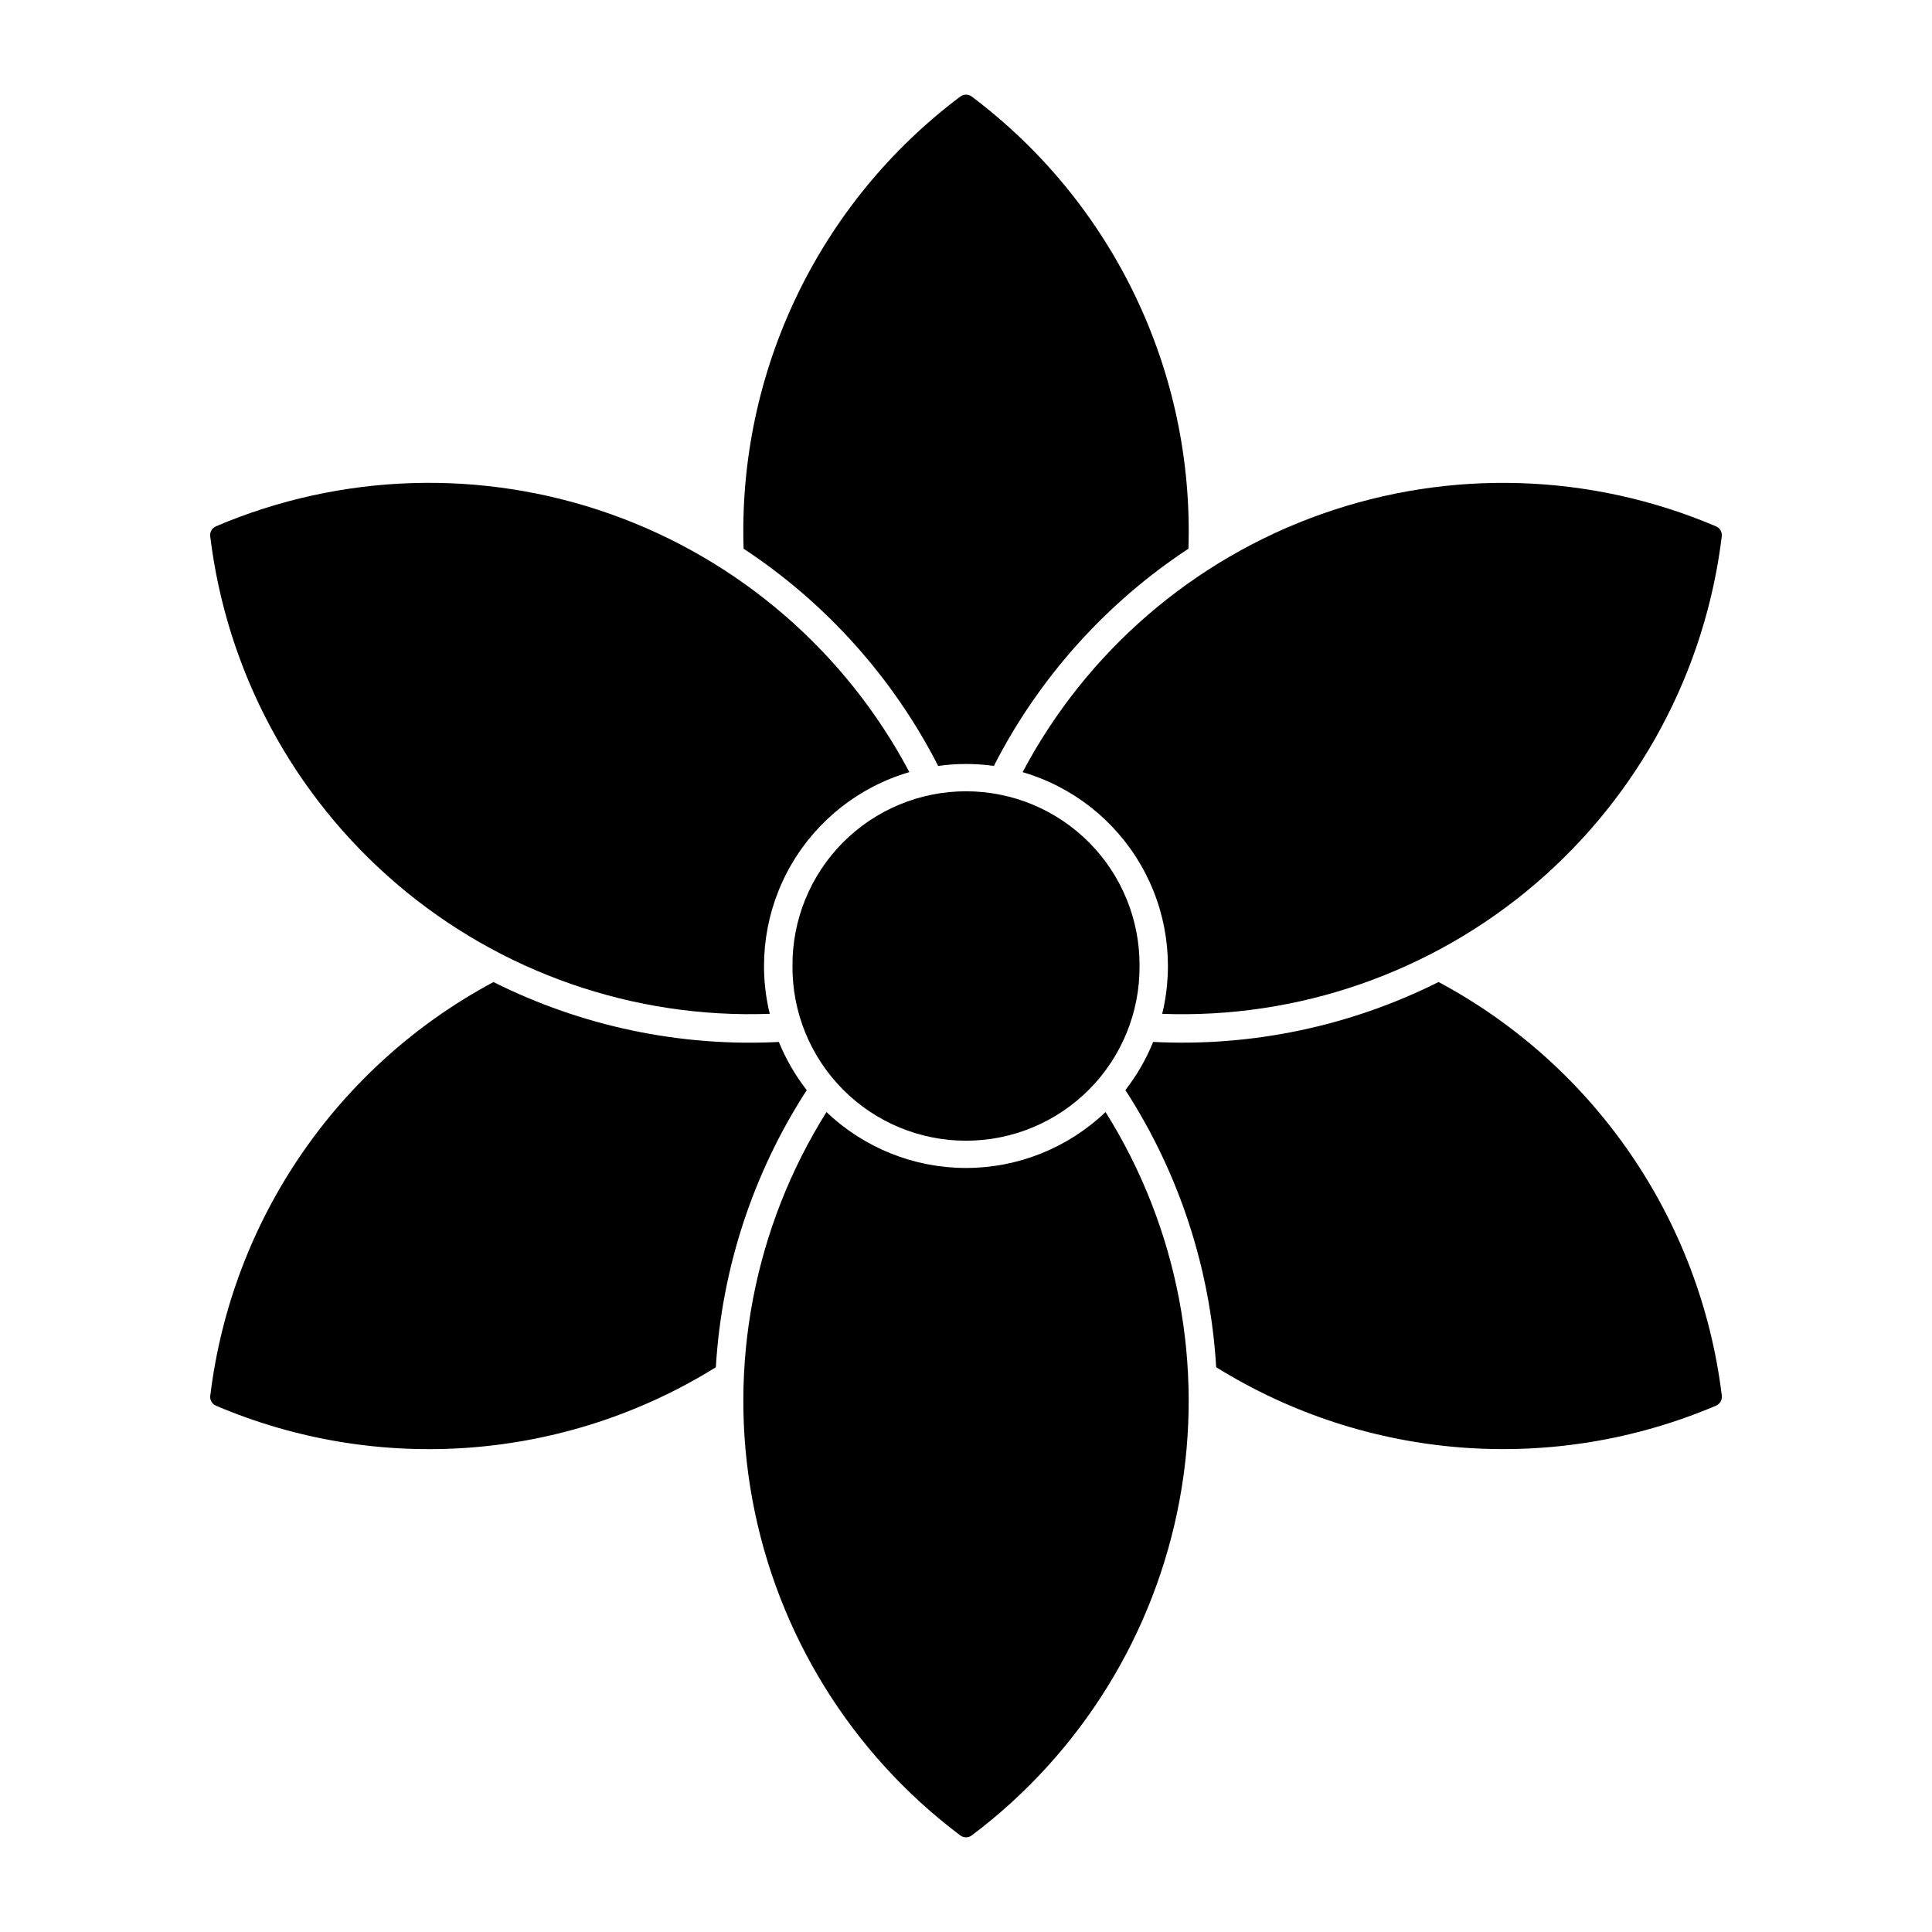 <?xml version="1.0" encoding="UTF-8"?>
<!-- Uploaded to: ICON Repo, www.iconrepo.com, Generator: ICON Repo Mixer Tools -->
<svg fill="#000000" width="800px" height="800px" version="1.1" viewBox="144 144 512 512" xmlns="http://www.w3.org/2000/svg">
 <g>
  <path d="m445.99 400c0.082-12.25-4.727-24.027-13.359-32.723-8.633-8.691-20.379-13.578-32.629-13.578s-23.996 4.887-32.629 13.578c-8.633 8.695-13.441 20.473-13.359 32.723-0.082 12.25 4.727 24.027 13.359 32.723 8.633 8.691 20.379 13.578 32.629 13.578s23.996-4.887 32.629-13.578c8.633-8.695 13.441-20.473 13.359-32.723z"/>
  <path d="m398.47 169.6c-37.512 28.199-58.934 72.906-57.41 119.81 21.875 14.41 39.641 34.246 51.57 57.566 4.891-0.68 9.859-0.68 14.75 0 11.926-23.32 29.691-43.156 51.566-57.566 1.523-46.906-19.898-91.613-57.41-119.81-0.906-0.688-2.156-0.688-3.062 0z"/>
  <path d="m452 412.68c36.082 1.328 71.344-10.941 98.809-34.379 27.461-23.438 45.121-56.336 49.48-92.176 0.133-1.121-0.492-2.199-1.535-2.641-33.219-14.148-70.539-15.305-104.57-3.238-34.031 12.062-62.289 36.469-79.18 68.383 13.223 3.863 24.445 12.68 31.336 24.609s8.914 26.059 5.652 39.445z"/>
  <path d="m525.24 404.25c41.383 22.133 69.391 63.039 75.055 109.62 0.137 1.125-0.488 2.207-1.535 2.648-43.176 18.383-92.602 14.582-132.46-10.191-1.543-26.148-9.832-51.453-24.062-73.441 3.027-3.894 5.508-8.191 7.359-12.766 26.16 1.332 52.215-4.141 75.633-15.875z"/>
  <path d="m363.03 438.7c-19.191 30.578-26.203 67.25-19.637 102.75 6.562 35.504 26.219 67.246 55.078 88.945 0.906 0.684 2.156 0.684 3.066 0 28.855-21.699 48.516-53.441 55.078-88.945 6.562-35.5-0.445-72.176-19.637-102.75-9.957 9.512-23.203 14.824-36.977 14.824s-27.02-5.312-36.977-14.824z"/>
  <path d="m199.71 513.88c-0.137 1.125 0.488 2.207 1.535 2.648 43.176 18.383 92.602 14.582 132.46-10.191 1.551-26.148 9.848-51.453 24.09-73.441-3.039-3.894-5.527-8.191-7.387-12.766-26.16 1.332-52.215-4.141-75.633-15.875-41.379 22.133-69.387 63.039-75.051 109.62z"/>
  <path d="m384.99 348.62c-16.887-31.914-45.148-56.32-79.18-68.383-34.031-12.066-71.352-10.91-104.57 3.238-1.043 0.438-1.668 1.516-1.531 2.641 4.356 35.84 22.016 68.738 49.48 92.176 27.461 23.438 62.723 35.707 98.805 34.379-3.262-13.387-1.238-27.512 5.648-39.441 6.891-11.934 18.113-20.746 31.34-24.613z"/>
 </g>
</svg>
